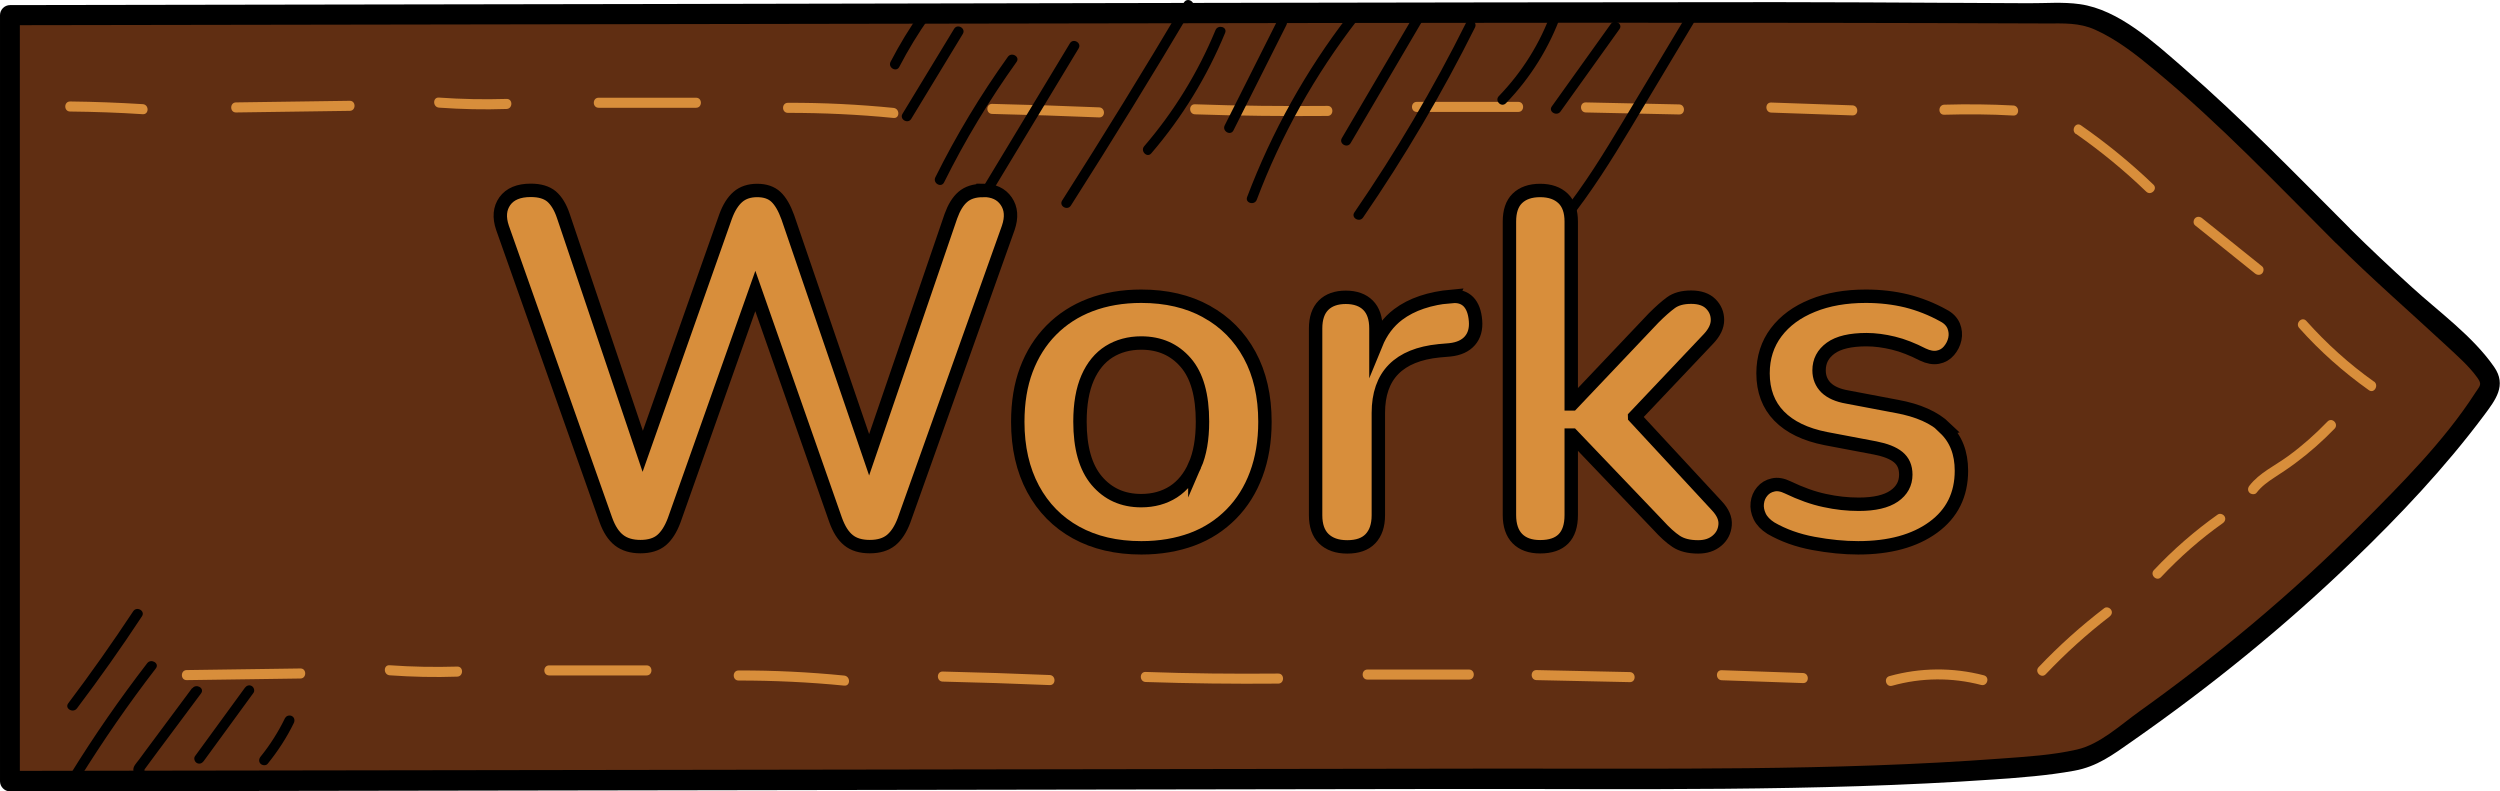 <?xml version="1.0" encoding="UTF-8"?> <svg xmlns="http://www.w3.org/2000/svg" id="Layer_2" data-name="Layer 2" viewBox="0 0 186.51 59.04"><defs><style> .cls-1 { fill: #602e12; } .cls-2, .cls-3 { fill: #d88e3b; } .cls-3 { stroke: #000; stroke-miterlimit: 10; } </style></defs><g id="Layer_1-2" data-name="Layer 1"><g><g><g><path class="cls-1" d="m174.79,17.58c-10.17-10.17-16.57-16.57-20.25-16.57-3.37,0-17.06-.11-22.27-.1-43.84.07-87.67.14-131.51.22v57.16c40.89-.07,81.77-.13,122.66-.2,11.01-.02,30.8-.4,32.96-1.85,5.52-3.68,14.16-10.07,22.1-18.41.85-.89,7.35-7.98,7.37-9.21.02-1.38-5.52-5.52-11.05-11.05Z"></path><path d="m175.32,17.05c-4.07-4.07-8.09-8.23-12.44-12-2.14-1.85-4.79-4.33-7.72-4.74-1.25-.18-2.58-.06-3.83-.07-2.04-.01-4.07-.02-6.11-.03-4.19-.02-8.38-.05-12.57-.05-28.03.01-56.05.09-84.08.14-15.94.03-31.88.05-47.82.08-.41,0-.75.34-.75.75v57.16c0,.4.34.75.75.75,17.95-.03,35.9-.06,53.85-.09s35.9-.06,53.85-.09c13.42-.02,26.91.22,40.3-.71,2-.14,4.02-.29,5.99-.65,1.72-.31,2.88-1.19,4.31-2.19,5.82-4.06,11.37-8.55,16.48-13.48,3.48-3.35,6.88-6.95,9.77-10.82.88-1.18,1.73-2.26.77-3.64-1.59-2.29-4.1-4.09-6.14-5.95-1.57-1.43-3.12-2.88-4.63-4.38-.69-.68-1.75.38-1.06,1.06,2.66,2.65,5.49,5.11,8.24,7.66.81.76,1.7,1.52,2.35,2.43.36.51.19.57-.18,1.14-2.31,3.58-5.53,6.8-8.53,9.81-5.09,5.11-10.65,9.74-16.51,13.93-1.44,1.03-2.95,2.46-4.67,2.85-1.84.42-3.76.53-5.64.67-12.58.94-25.26.73-37.87.75-17.37.03-34.74.06-52.11.08s-34.74.06-52.11.08c-2.16,0-4.32,0-6.48.01l.75.75V1.13l-.75.75c27.9-.05,55.79-.09,83.69-.14,22.75-.04,45.5-.08,68.26.01,1.27,0,2.43-.07,3.61.46,1.64.73,3.12,1.9,4.49,3.04,4.78,3.95,9.08,8.48,13.46,12.86.68.68,1.74-.38,1.06-1.06Z"></path></g><path class="cls-2" d="m5.23,8.32c1.81.02,3.62.08,5.42.2.48.03.48-.72,0-.75-1.8-.11-3.61-.18-5.42-.2-.48,0-.48.75,0,.75h0Z"></path><path class="cls-2" d="m17.61,8.39l8.48-.12c.48,0,.48-.76,0-.75l-8.48.12c-.48,0-.48.76,0,.75h0Z"></path><path class="cls-2" d="m32.75,8.03c1.68.12,3.36.16,5.04.1.48-.02.48-.77,0-.75-1.68.05-3.37.02-5.04-.1-.48-.04-.48.71,0,.75h0Z"></path><path class="cls-2" d="m44.66,8.04h7.27c.48,0,.48-.75,0-.75h-7.27c-.48,0-.48.75,0,.75h0Z"></path><path class="cls-2" d="m58.78,8.42c2.63,0,5.26.12,7.88.38.48.05.48-.7,0-.75-2.62-.26-5.25-.39-7.88-.38-.48,0-.48.75,0,.75h0Z"></path><path class="cls-2" d="m74.02,8.5c2.66.06,5.32.15,7.98.26.48.02.48-.73,0-.75-2.66-.11-5.32-.2-7.98-.26-.48-.01-.48.74,0,.75h0Z"></path><path class="cls-2" d="m89.15,8.53c3.29.11,6.59.15,9.89.12.48,0,.48-.76,0-.75-3.3.03-6.59,0-9.89-.12-.48-.02-.48.73,0,.75h0Z"></path><path class="cls-2" d="m105.7,8.35h7.57c.48,0,.48-.75,0-.75h-7.57c-.48,0-.48.75,0,.75h0Z"></path><path class="cls-2" d="m118.31,8.39c2.32.05,4.64.1,6.96.15.48.01.48-.74,0-.75-2.32-.05-4.64-.1-6.96-.15-.48-.01-.48.74,0,.75h0Z"></path><path class="cls-2" d="m132.14,8.4c2.02.07,4.04.14,6.06.21.48.02.48-.73,0-.75-2.02-.07-4.04-.14-6.06-.21-.48-.02-.48.73,0,.75h0Z"></path><path class="cls-2" d="m13.93,50.74l8.48-.12c.48,0,.48-.76,0-.75l-8.48.12c-.48,0-.48.76,0,.75h0Z"></path><path class="cls-2" d="m29.07,50.38c1.68.12,3.36.16,5.04.1.48-.02.48-.77,0-.75-1.68.05-3.37.02-5.04-.1-.48-.04-.48.71,0,.75h0Z"></path><path class="cls-2" d="m40.97,50.39h7.27c.48,0,.48-.75,0-.75h-7.27c-.48,0-.48.75,0,.75h0Z"></path><path class="cls-2" d="m55.1,50.77c2.63,0,5.26.12,7.88.38.48.05.48-.7,0-.75-2.62-.26-5.25-.39-7.88-.38-.48,0-.48.75,0,.75h0Z"></path><path class="cls-2" d="m70.33,50.85c2.66.06,5.32.15,7.98.26.48.02.48-.73,0-.75-2.66-.11-5.32-.2-7.98-.26-.48-.01-.48.74,0,.75h0Z"></path><path class="cls-2" d="m85.47,50.88c3.29.11,6.59.15,9.89.12.48,0,.48-.76,0-.75-3.3.03-6.59,0-9.89-.12-.48-.02-.48.73,0,.75h0Z"></path><path class="cls-2" d="m102.02,50.7h7.57c.48,0,.48-.75,0-.75h-7.57c-.48,0-.48.75,0,.75h0Z"></path><path class="cls-2" d="m114.63,50.74c2.32.05,4.64.1,6.96.15.48.01.48-.74,0-.75-2.32-.05-4.64-.1-6.96-.15-.48-.01-.48.74,0,.75h0Z"></path><path class="cls-2" d="m128.45,50.75c2.02.07,4.04.14,6.06.21.48.02.48-.73,0-.75-2.02-.07-4.04-.14-6.06-.21-.48-.02-.48.73,0,.75h0Z"></path><path class="cls-2" d="m145.05,8.56c1.72-.05,3.43-.04,5.15.06.48.03.48-.72,0-.75-1.71-.09-3.43-.11-5.15-.06-.48.02-.48.77,0,.75h0Z"></path><path class="cls-2" d="m154.88,9.99c1.86,1.3,3.61,2.74,5.24,4.31.35.33.88-.2.53-.53-1.68-1.61-3.49-3.09-5.4-4.42-.4-.28-.77.37-.38.65h0Z"></path><path class="cls-2" d="m163.76,16.81l4.47,3.59c.16.13.38.15.53,0,.13-.13.16-.4,0-.53l-4.47-3.59c-.16-.13-.38-.15-.53,0-.13.13-.16.4,0,.53h0Z"></path><path class="cls-2" d="m177.11,28.47c-1.85-1.31-3.54-2.84-5.05-4.53-.32-.36-.85.17-.53.53,1.55,1.74,3.3,3.29,5.2,4.64.39.28.77-.37.38-.65h0Z"></path><path class="cls-2" d="m173.63,31.46c-.9.93-1.87,1.8-2.92,2.56-.96.71-2.15,1.25-2.89,2.21-.13.16-.15.37,0,.53.13.13.41.16.53,0,.36-.47.83-.81,1.32-1.13.54-.35,1.07-.7,1.59-1.09,1.04-.77,2.01-1.63,2.91-2.56.33-.35-.19-.88-.53-.53h0Z"></path><path class="cls-2" d="m165.46,38.38c-1.72,1.22-3.32,2.61-4.77,4.15-.33.35.2.88.53.53,1.4-1.49,2.94-2.85,4.61-4.03.17-.12.24-.33.13-.51-.1-.16-.35-.25-.51-.13h0Z"></path><path class="cls-2" d="m157,45.36c-1.75,1.34-3.39,2.81-4.91,4.41-.33.35.2.88.53.53,1.47-1.55,3.06-2.99,4.75-4.29.16-.12.25-.32.13-.51-.09-.16-.35-.26-.51-.13h0Z"></path><path class="cls-2" d="m141.16,51.16c2.17-.61,4.46-.63,6.64-.06.47.12.67-.6.2-.72-2.31-.6-4.74-.58-7.04.06-.46.13-.27.85.2.72h0Z"></path></g><path d="m9.94,45.6c-1.55,2.34-3.16,4.63-4.85,6.87-.29.39.36.76.65.38,1.69-2.24,3.31-4.53,4.85-6.87.27-.4-.38-.78-.65-.38h0Z"></path><path d="m10.98,49.48c-2.04,2.65-3.95,5.4-5.71,8.25-.25.41.39.79.65.38,1.76-2.84,3.67-5.6,5.71-8.25.29-.38-.36-.76-.65-.38h0Z"></path><path d="m14.33,51.34l-2.29,3.08-1.13,1.52-.56.76c-.17.23-.44.48-.4.78.02.18.1.3.28.36.2.07.42-.03.51-.21.07-.14.07-.34-.06-.45l-.02-.02c-.37-.31-.9.22-.53.53l.02.02-.06-.45.09-.08.29-.04h-.03c.09.11.18.23.28.35-.04.06-.02.03.05-.07l.14-.19.28-.38.56-.76,1.06-1.42,2.19-2.94c.29-.39-.36-.76-.65-.38h0Z"></path><path d="m18.27,51.31c-1.24,1.7-2.48,3.4-3.72,5.1-.12.16-.03.42.13.51.19.11.39.03.51-.13,1.24-1.7,2.48-3.4,3.72-5.1.12-.16.03-.42-.13-.51-.19-.11-.39-.03-.51.13h0Z"></path><path d="m21.27,53.56c-.5,1.03-1.11,2-1.83,2.89-.13.16-.15.38,0,.53.13.13.4.16.53,0,.76-.94,1.42-1.95,1.95-3.04.09-.18.05-.41-.13-.51-.16-.1-.42-.05-.51.13h0Z"></path><path d="m68.7.9c-.84,1.18-1.59,2.42-2.26,3.71-.22.43.43.81.65.38.67-1.29,1.42-2.52,2.26-3.71.12-.17.03-.42-.13-.51-.19-.11-.4-.03-.51.13h0Z"></path><path d="m71.18,2.15c-1.28,2.11-2.56,4.22-3.85,6.34-.25.41.4.79.65.38,1.28-2.11,2.56-4.22,3.85-6.34.25-.41-.4-.79-.65-.38h0Z"></path><path d="m75.19,4.24c-2.04,2.85-3.85,5.85-5.41,8.99-.21.43.43.81.65.38,1.56-3.14,3.37-6.14,5.41-8.99.28-.39-.37-.77-.65-.38h0Z"></path><path d="m79.82,3.23c-3.51,5.81-7.02,11.63-10.53,17.44-.25.42.38.77.65.38.1-.14.2-.29.3-.43.27-.4-.38-.77-.65-.38-.1.14-.2.29-.3.43l.65.38c3.51-5.81,7.02-11.63,10.53-17.44.25-.41-.4-.79-.65-.38h0Z"></path><path d="m88.33.18c-2.95,4.98-5.98,9.9-9.09,14.78-.26.41.39.78.65.38,3.11-4.88,6.14-9.8,9.09-14.78.25-.42-.4-.79-.65-.38h0Z"></path><path d="m90.68,2.25c-1.3,3.15-3.1,6.08-5.32,8.66-.31.36.22.9.53.53,2.31-2.69,4.16-5.72,5.51-8.99.18-.45-.54-.64-.72-.2h0Z"></path><path d="m95.32,1.49l-3.95,7.86c-.22.43.43.81.65.38l3.95-7.86c.22-.43-.43-.81-.65-.38h0Z"></path><path d="m100.59,1.16c-3.17,4.11-5.71,8.68-7.55,13.54-.17.45.55.65.72.2,1.81-4.8,4.34-9.3,7.47-13.36.29-.38-.36-.76-.65-.38h0Z"></path><path d="m105.54,1.05l-5.43,9.25c-.25.42.4.79.65.38l5.43-9.25c.25-.42-.4-.79-.65-.38h0Z"></path><path d="m109.39,1.67c-2.45,4.92-5.24,9.65-8.35,14.18-.27.4.38.77.65.38,3.11-4.53,5.9-9.27,8.35-14.18.21-.43-.43-.81-.65-.38h0Z"></path><path d="m115.76.83c-.84,2.37-2.19,4.53-3.94,6.34-.34.35.19.88.53.53,1.84-1.9,3.25-4.17,4.14-6.67.16-.46-.56-.65-.72-.2h0Z"></path><path d="m120.17,1.79c-1.47,2.05-2.93,4.1-4.4,6.15-.28.39.37.77.65.38,1.47-2.05,2.93-4.1,4.4-6.15.28-.39-.37-.77-.65-.38h0Z"></path><path d="m125.69,1.37c-1.52,2.53-3.03,5.06-4.55,7.59s-2.93,4.83-4.69,7.04c-.3.37.23.91.53.53,1.74-2.19,3.23-4.56,4.67-6.96,1.57-2.61,3.13-5.22,4.69-7.83.25-.42-.4-.79-.65-.38h0Z"></path></g><g><path class="cls-3" d="m73.34,14.21c-.64,0-1.14.16-1.51.48-.37.32-.66.8-.89,1.44l-6.1,17.8-6.07-17.73c-.25-.69-.54-1.19-.88-1.51s-.81-.48-1.4-.48-1.07.16-1.44.48c-.37.32-.68.81-.92,1.47l-6.18,17.51-5.92-17.55c-.22-.66-.52-1.15-.88-1.46-.37-.31-.89-.46-1.55-.46-.91,0-1.55.27-1.94.81-.38.54-.44,1.2-.17,1.99l7.71,21.79c.25.69.57,1.19.98,1.51.41.32.94.48,1.6.48s1.19-.16,1.57-.48c.38-.32.69-.81.94-1.47l6.06-17.12,5.99,17.08c.25.69.56,1.19.96,1.51.39.32.92.48,1.59.48s1.19-.16,1.59-.48c.39-.32.71-.81.96-1.47l7.78-21.83c.27-.79.22-1.45-.15-1.99s-.95-.81-1.73-.81Z"></path><path class="cls-3" d="m90.01,23.24c-1.38-.76-3-1.14-4.87-1.14-1.4,0-2.67.22-3.8.65-1.13.43-2.1,1.06-2.91,1.88-.81.82-1.43,1.81-1.86,2.95-.43,1.14-.64,2.44-.64,3.89,0,1.92.38,3.58,1.14,5,.76,1.41,1.83,2.5,3.21,3.26,1.38.76,3,1.14,4.87,1.14,1.4,0,2.67-.22,3.8-.64s2.1-1.06,2.91-1.88c.81-.82,1.43-1.81,1.86-2.97.43-1.15.65-2.46.65-3.91,0-1.92-.38-3.58-1.14-4.98-.76-1.4-1.83-2.48-3.21-3.24Zm-.87,11.48c-.38.87-.92,1.53-1.6,1.97-.69.44-1.49.66-2.4.66-1.38,0-2.48-.5-3.32-1.49-.84-1-1.25-2.46-1.25-4.41,0-1.3.19-2.39.57-3.26.38-.87.92-1.52,1.6-1.95.69-.43,1.49-.65,2.4-.65,1.38,0,2.48.49,3.32,1.46.84.97,1.25,2.44,1.25,4.41,0,1.3-.19,2.39-.57,3.26Z"></path><path class="cls-3" d="m108.33,22.1c-1.67.15-3.01.6-4.02,1.36-.73.55-1.28,1.29-1.66,2.22v-1.18c0-.76-.2-1.34-.59-1.73-.39-.39-.95-.59-1.66-.59s-1.27.2-1.66.59-.59.97-.59,1.73v13.94c0,.76.2,1.35.61,1.75.41.4.99.61,1.75.61s1.34-.2,1.73-.61c.39-.41.59-.99.59-1.75v-7.63c0-1.4.38-2.49,1.14-3.26.76-.77,1.89-1.23,3.39-1.38l.81-.07c.66-.07,1.16-.3,1.49-.68.33-.38.47-.88.42-1.49-.05-.64-.23-1.11-.53-1.42-.31-.31-.72-.44-1.23-.39Z"></path><path class="cls-3" d="m121.95,31.1l5.52-5.83c.44-.47.66-.93.66-1.4s-.17-.87-.5-1.2c-.33-.33-.82-.5-1.46-.5s-1.14.14-1.51.41c-.37.27-.8.65-1.29,1.14l-6.08,6.41h-.07v-13.6c0-.76-.2-1.34-.61-1.73-.41-.39-.98-.59-1.71-.59s-1.3.2-1.7.59-.59.97-.59,1.73v21.9c0,.76.2,1.35.59,1.75.39.4.96.61,1.7.61,1.55,0,2.32-.79,2.32-2.36v-5.97h.07l6.41,6.71c.49.54.94.95,1.35,1.22s.95.41,1.64.41c.57,0,1.03-.15,1.4-.46.37-.31.57-.7.61-1.18.04-.48-.17-.95-.61-1.42l-6.14-6.63Z"></path><path class="cls-3" d="m145.14,31.94c-.82-.79-2.03-1.33-3.63-1.62l-3.69-.7c-.71-.12-1.24-.36-1.59-.7-.34-.34-.52-.77-.52-1.29,0-.69.29-1.24.87-1.66.58-.42,1.47-.63,2.67-.63.64,0,1.31.09,2.01.26.7.17,1.43.46,2.19.85.42.2.79.26,1.12.2.33-.06.61-.22.83-.48.22-.26.37-.55.44-.88.07-.33.04-.66-.09-.98-.14-.32-.39-.58-.76-.77-.88-.49-1.8-.85-2.75-1.09-.95-.23-1.96-.35-3.04-.35-1.5,0-2.83.23-3.98.7-1.16.47-2.06,1.13-2.71,1.99-.65.86-.98,1.88-.98,3.06,0,1.3.4,2.37,1.2,3.19.8.82,1.96,1.38,3.48,1.68l3.69.7c.76.15,1.33.37,1.71.68.38.31.57.74.57,1.31,0,.66-.29,1.2-.87,1.6-.58.4-1.46.61-2.64.61-.84,0-1.68-.09-2.54-.28-.86-.18-1.78-.51-2.76-.98-.39-.19-.76-.26-1.09-.18-.33.07-.6.23-.81.48s-.33.53-.37.87c-.04.33.02.66.18,1,.16.33.44.62.83.87.93.54,1.99.92,3.17,1.14s2.3.33,3.35.33c2.33,0,4.2-.51,5.6-1.53,1.4-1.02,2.1-2.43,2.1-4.22,0-1.33-.41-2.38-1.24-3.17Z"></path></g></g></svg> 